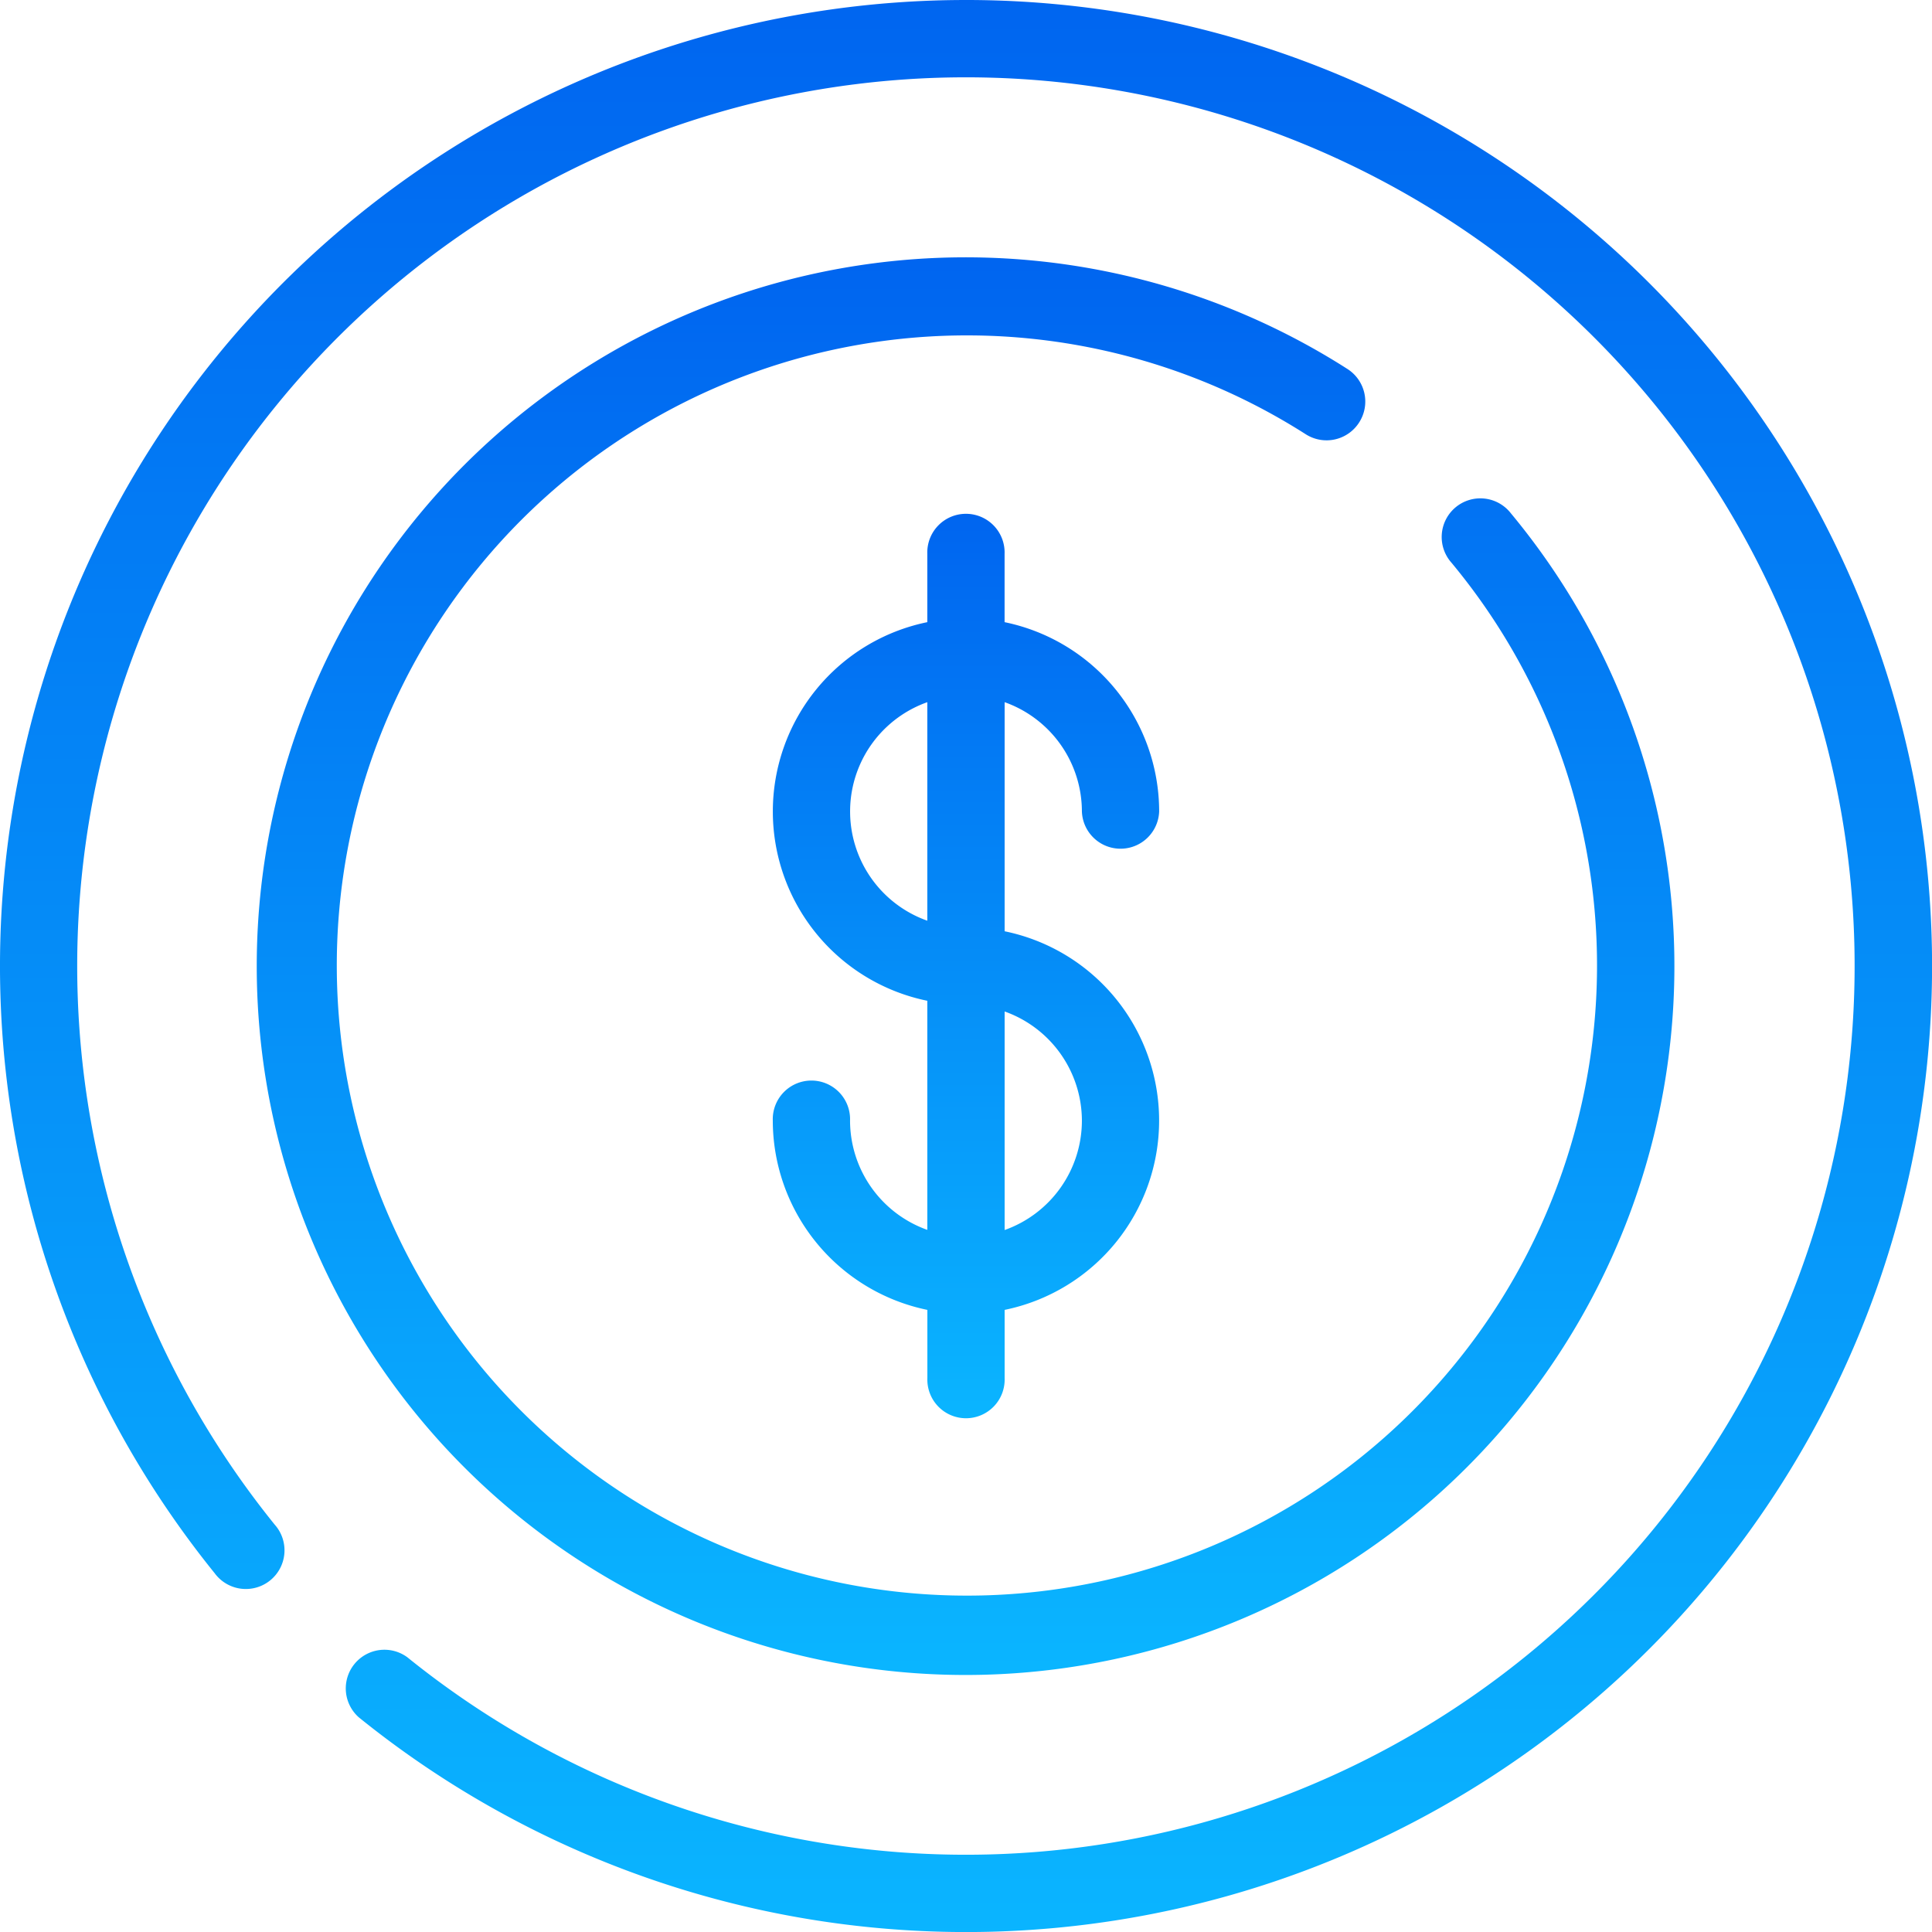 <svg id="label" xmlns="http://www.w3.org/2000/svg" xmlns:xlink="http://www.w3.org/1999/xlink" width="38.633" height="38.633" viewBox="0 0 38.633 38.633">
  <defs>
    <linearGradient id="linear-gradient" x1="0.5" x2="0.5" y2="1" gradientUnits="objectBoundingBox">
      <stop offset="0" stop-color="#0065f0"/>
      <stop offset="1" stop-color="#0ab5ff"/>
    </linearGradient>
  </defs>
  <g id="Group_2473" data-name="Group 2473">
    <g id="Group_2472" data-name="Group 2472">
      <path id="Path_2478" data-name="Path 2478" d="M19.316,0A19.317,19.317,0,0,0,4.293,31.459a.773.773,0,1,0,1.2-.972,17.771,17.771,0,1,1,2.652,2.652.773.773,0,0,0-.972,1.2A19.317,19.317,0,1,0,19.316,0Z" fill="url(#linear-gradient)"/>
      <path id="Path_2479" data-name="Path 2479" d="M90.295,71.562a.773.773,0,0,0-.234-1.067,14.174,14.174,0,1,0,3.267,2.885.773.773,0,1,0-1.188.988A12.6,12.6,0,1,1,89.227,71.8.773.773,0,0,0,90.295,71.562Z" transform="translate(-63.116 -63.116)" fill="url(#linear-gradient)"/>
      <path id="Path_2480" data-name="Path 2480" d="M210.981,142.457a.773.773,0,0,0,1.545,0,3.87,3.87,0,0,0-3.091-3.785v-1.366a.773.773,0,1,0-1.545,0v1.366a3.864,3.864,0,0,0,0,7.571v4.581a2.322,2.322,0,0,1-1.545-2.185.773.773,0,1,0-1.545,0,3.87,3.87,0,0,0,3.091,3.785v1.366a.773.773,0,1,0,1.545,0v-1.366a3.864,3.864,0,0,0,0-7.571v-4.581A2.322,2.322,0,0,1,210.981,142.457Zm-3.091,2.185a2.318,2.318,0,0,1,0-4.37Zm3.091,4a2.322,2.322,0,0,1-1.545,2.185v-4.37A2.321,2.321,0,0,1,210.981,148.638Z" transform="translate(-189.347 -126.231)" fill="url(#linear-gradient)"/>
    </g>
  </g>
</svg>